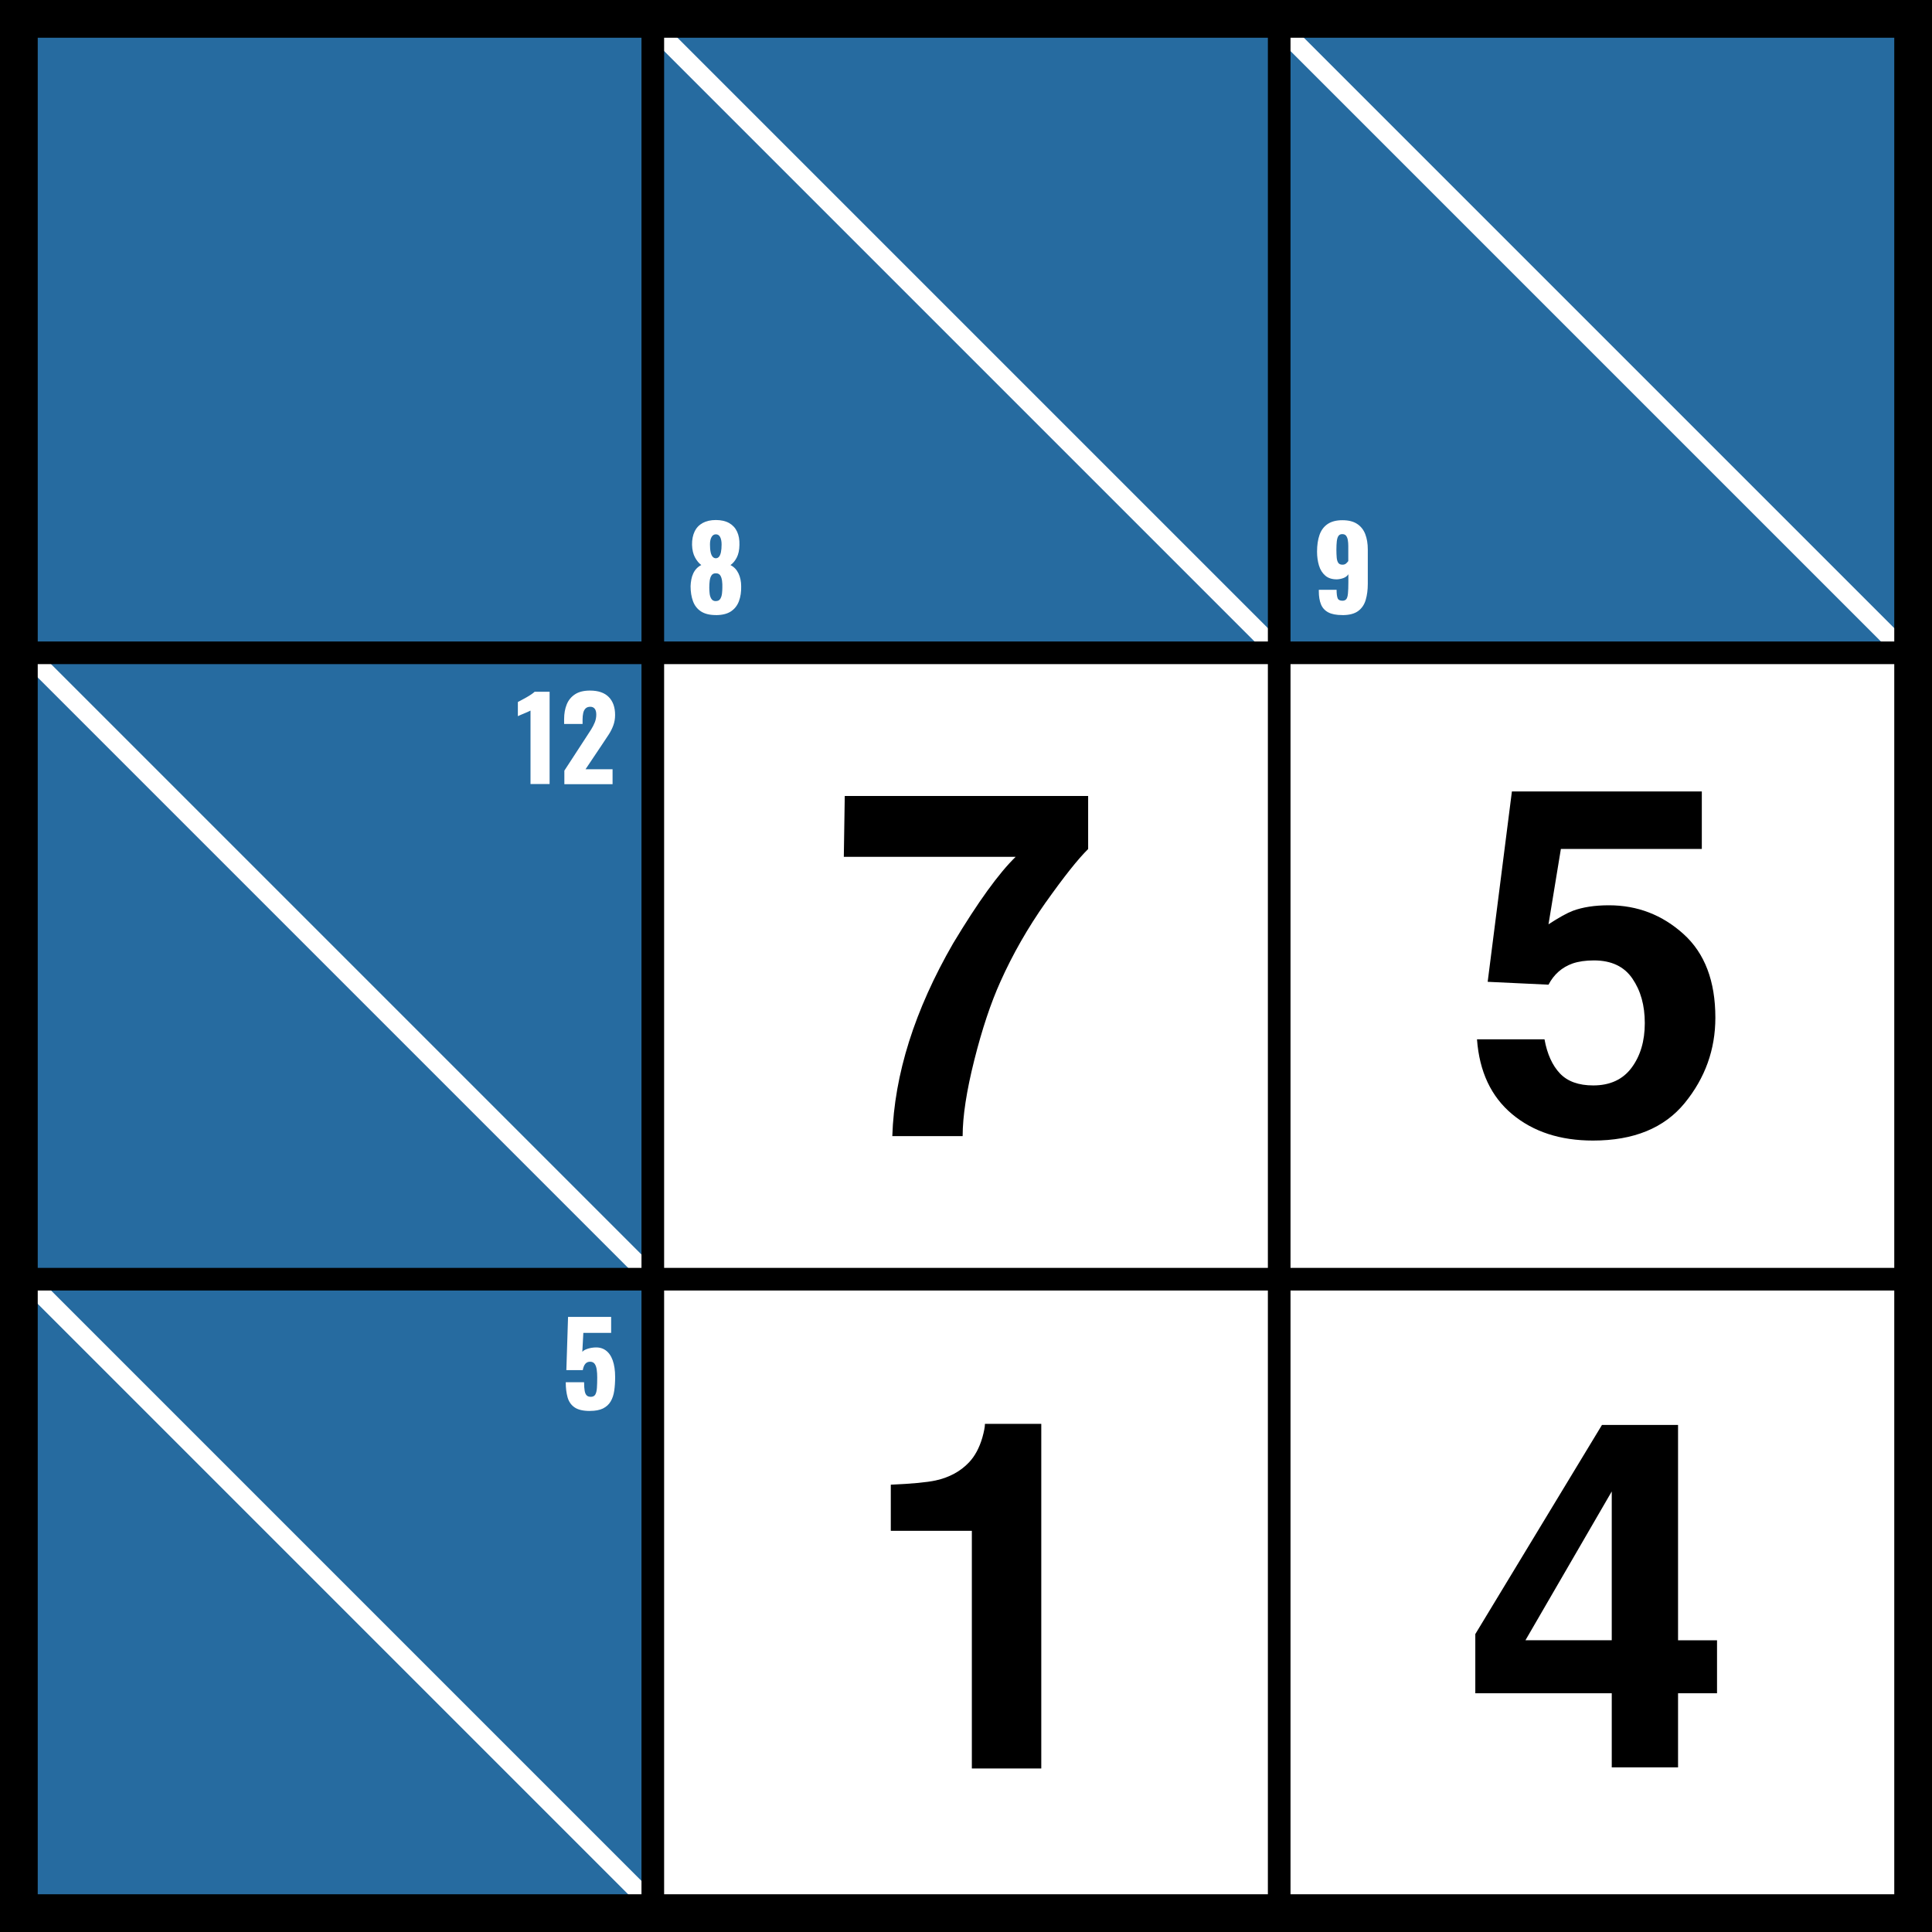 <?xml version="1.0" encoding="UTF-8"?>
<svg id="kakuro" xmlns="http://www.w3.org/2000/svg" viewBox="0 0 512 512">
  <defs>
    <style>
      .cls-1 {
        fill: #fff;
      }

      .cls-2 {
        fill: #266ba0;
      }

      .cls-3 {
        fill: none;
        stroke: #fff;
        stroke-miterlimit: 10;
        stroke-width: 5px;
      }
    </style>
  </defs>
  <rect class="cls-1" width="512" height="512"/>
  <polygon class="cls-2" points="506 5 6 5 6 10 6 172 6 506 172 506 172 172 506 172 506 5"/>
  <line class="cls-3" x1="174" y1="8" x2="337.5" y2="171.5"/>
  <line class="cls-3" x1="340" y1="8" x2="503.5" y2="171.5"/>
  <line class="cls-3" x1="8" y1="174" x2="171.5" y2="337.5"/>
  <line class="cls-3" x1="8" y1="340" x2="171.5" y2="503.5"/>
  <path d="M0,0V512H512V0H0ZM336,10V170H176V10h160Zm0,166v160H176V176h160ZM10,10H170V170H10V10Zm0,166H170v160H10V176Zm0,326v-160H170v160H10Zm166,0v-160h160v160H176Zm326,0h-160v-160h160v160Zm0-166h-160V176h160v160Zm-160-166V10h160V170h-160Z"/>
  <path class="cls-1" d="M140.59,207.79v-19.48c-.22,.12-.47,.24-.75,.36s-.58,.25-.89,.38c-.31,.13-.61,.26-.91,.38s-.56,.24-.8,.36v-3.75c.22-.12,.53-.29,.94-.5s.84-.45,1.3-.71c.46-.26,.9-.53,1.3-.8,.4-.27,.7-.51,.91-.71h3.96v24.46h-5.04Zm8.97,0v-3.56l5.86-9c.44-.67,.86-1.31,1.25-1.93,.39-.62,.71-1.26,.97-1.9,.25-.64,.38-1.32,.38-2.02s-.14-1.23-.42-1.57c-.28-.34-.66-.51-1.15-.51-.54,0-.97,.15-1.27,.45s-.51,.71-.62,1.21c-.11,.5-.17,1.07-.17,1.69v1.21h-4.89v-1.3c0-1.45,.23-2.74,.69-3.88,.46-1.14,1.2-2.03,2.21-2.69s2.33-.98,3.96-.98c2.19,0,3.85,.57,4.97,1.71,1.12,1.14,1.68,2.72,1.68,4.76,0,.99-.16,1.9-.47,2.75s-.72,1.67-1.24,2.46c-.51,.8-1.06,1.63-1.65,2.49l-4.47,6.67h7.16v3.96h-12.77Z"/>
  <path d="M277.16,239.09c-4.79,6.8-8.8,13.82-12.03,21.04-2.56,5.67-4.87,12.6-6.93,20.79s-3.09,14.91-3.09,20.16h-18.64c.54-16.38,5.92-33.4,16.12-51.08,6.59-10.96,12.11-18.6,16.57-22.93h-45.54l.25-16.12h64.5v14.05c-2.69,2.65-6.42,7.35-11.21,14.11Z"/>
  <path d="M422.4,254.52c-2.18,0-4.07,.27-5.67,.82-2.81,1.01-4.93,2.88-6.36,5.61l-16.12-.76,6.42-50.45h50.33v15.24h-37.35l-3.28,19.97c2.77-1.81,4.93-3,6.49-3.59,2.6-.96,5.77-1.45,9.51-1.45,7.56,0,14.15,2.54,19.78,7.62,5.63,5.08,8.44,12.47,8.44,22.17,0,8.44-2.71,15.98-8.12,22.61s-13.52,9.95-24.31,9.95c-8.69,0-15.83-2.33-21.42-6.99-5.58-4.66-8.69-11.27-9.32-19.84h17.89c.71,3.91,2.08,6.92,4.09,9.04s4.95,3.18,8.82,3.18c4.45,0,7.84-1.56,10.17-4.69,2.33-3.13,3.5-7.07,3.5-11.81s-1.09-8.6-3.28-11.81c-2.18-3.21-5.58-4.82-10.2-4.82Z"/>
  <path d="M275.94,468.67h-18.39v-62.99h-21.48v-12.22c5.67-.25,9.64-.63,11.91-1.13,3.61-.8,6.55-2.39,8.82-4.79,1.55-1.64,2.73-3.82,3.53-6.55,.46-1.64,.69-2.86,.69-3.65h14.93v91.33Z"/>
  <path d="M455.03,434.68v14.05h-10.33v19.65h-17.57v-19.65h-36.16v-15.68l33.57-55.43h20.16v57.07h10.33Zm-50.77,0h22.87v-39.43l-22.87,39.43Z"/>
  <path class="cls-1" d="M189.71,163c-1.65,0-2.97-.33-3.96-.98-.99-.65-1.69-1.56-2.11-2.72s-.63-2.48-.63-3.97c.02-.6,.09-1.19,.2-1.77s.28-1.11,.51-1.6,.52-.93,.88-1.3c.35-.37,.77-.68,1.25-.92-.62-.46-1.18-1.13-1.66-2.01-.48-.88-.75-1.99-.79-3.34-.02-1.37,.21-2.55,.68-3.53,.47-.99,1.18-1.74,2.13-2.26s2.11-.79,3.5-.79,2.58,.27,3.52,.8c.94,.53,1.64,1.29,2.1,2.27,.46,.98,.67,2.15,.63,3.52-.02,1.37-.26,2.49-.72,3.37-.46,.88-1.02,1.54-1.66,1.98,.48,.24,.9,.55,1.25,.92,.35,.37,.64,.81,.88,1.3s.41,1.03,.53,1.6c.12,.57,.18,1.16,.18,1.77,.04,1.49-.16,2.81-.59,3.97-.43,1.16-1.14,2.06-2.13,2.72-.99,.65-2.32,.98-3.99,.98Zm0-3.71c.54,0,.94-.2,1.18-.6,.24-.4,.39-.88,.45-1.43,.06-.55,.09-1.06,.09-1.53,.02-.62,0-1.23-.08-1.81s-.23-1.06-.47-1.43c-.24-.37-.63-.56-1.18-.56s-.91,.19-1.15,.56c-.24,.37-.4,.85-.47,1.42-.07,.57-.11,1.18-.11,1.83,0,.46,.03,.98,.09,1.54,.06,.56,.22,1.04,.47,1.43s.64,.59,1.16,.59Zm0-11.35c.34,0,.62-.14,.85-.41,.22-.27,.39-.68,.5-1.22,.11-.54,.17-1.22,.17-2.02s-.13-1.48-.38-1.96c-.25-.48-.63-.73-1.13-.73s-.89,.24-1.16,.73c-.27,.48-.41,1.13-.41,1.93s.05,1.48,.17,2.04c.11,.55,.29,.97,.53,1.24,.24,.27,.53,.41,.88,.41Z"/>
  <path class="cls-1" d="M355.71,163c-1.57,0-2.81-.24-3.71-.72s-1.55-1.19-1.93-2.13c-.38-.94-.57-2.09-.57-3.46v-.39h4.71c0,.99,.09,1.72,.26,2.19s.6,.71,1.28,.71c.46,0,.8-.14,1.03-.42s.37-.78,.44-1.5,.11-1.7,.11-2.94v-2.17c-.26,.42-.66,.75-1.19,.97s-1.13,.35-1.8,.39c-1.29,.02-2.33-.3-3.11-.97s-1.35-1.56-1.69-2.69c-.34-1.13-.51-2.36-.51-3.68,0-1.71,.22-3.19,.65-4.42,.43-1.24,1.14-2.2,2.13-2.88,.99-.68,2.3-1.03,3.93-1.03s2.91,.32,3.9,.97c.99,.64,1.71,1.55,2.16,2.7,.45,1.16,.68,2.52,.68,4.09v9.12c0,1.59-.19,3.01-.56,4.26-.37,1.25-1.04,2.23-2.01,2.94-.97,.71-2.36,1.07-4.17,1.07Zm.06-13.35c.4,0,.73-.11,.97-.33,.24-.22,.43-.43,.57-.63v-3.99c0-.56-.04-1.08-.12-1.56-.08-.47-.23-.86-.45-1.15s-.56-.44-1.03-.44-.78,.16-1,.47-.37,.78-.44,1.39c-.07,.61-.11,1.37-.11,2.28,0,.79,.03,1.48,.08,2.07,.05,.59,.19,1.06,.41,1.39s.59,.5,1.12,.5Z"/>
  <path class="cls-1" d="M156.33,373.92c-1.79,0-3.15-.32-4.06-.95-.92-.63-1.54-1.53-1.86-2.67-.32-1.15-.48-2.48-.48-3.99h4.86c0,.93,.05,1.68,.15,2.26,.1,.58,.29,1,.56,1.25,.27,.25,.66,.37,1.16,.35,.52-.02,.9-.23,1.12-.63s.36-.98,.41-1.74c.05-.76,.08-1.67,.08-2.73,0-.8-.04-1.52-.14-2.14-.09-.62-.27-1.12-.54-1.5-.27-.37-.68-.56-1.22-.56-.5,0-.92,.18-1.24,.54s-.55,.93-.69,1.69h-4.35l.45-14.1h11.42v4.23h-7.37l-.27,5.04c.2-.28,.58-.53,1.15-.74,.56-.21,1.17-.35,1.81-.41,1.25-.14,2.3,.09,3.16,.68,.86,.59,1.5,1.5,1.93,2.7,.43,1.21,.65,2.69,.65,4.44,0,1.31-.08,2.51-.24,3.61s-.47,2.04-.94,2.84c-.46,.79-1.14,1.41-2.02,1.86-.89,.44-2.04,.66-3.47,.66Z"/>
</svg>